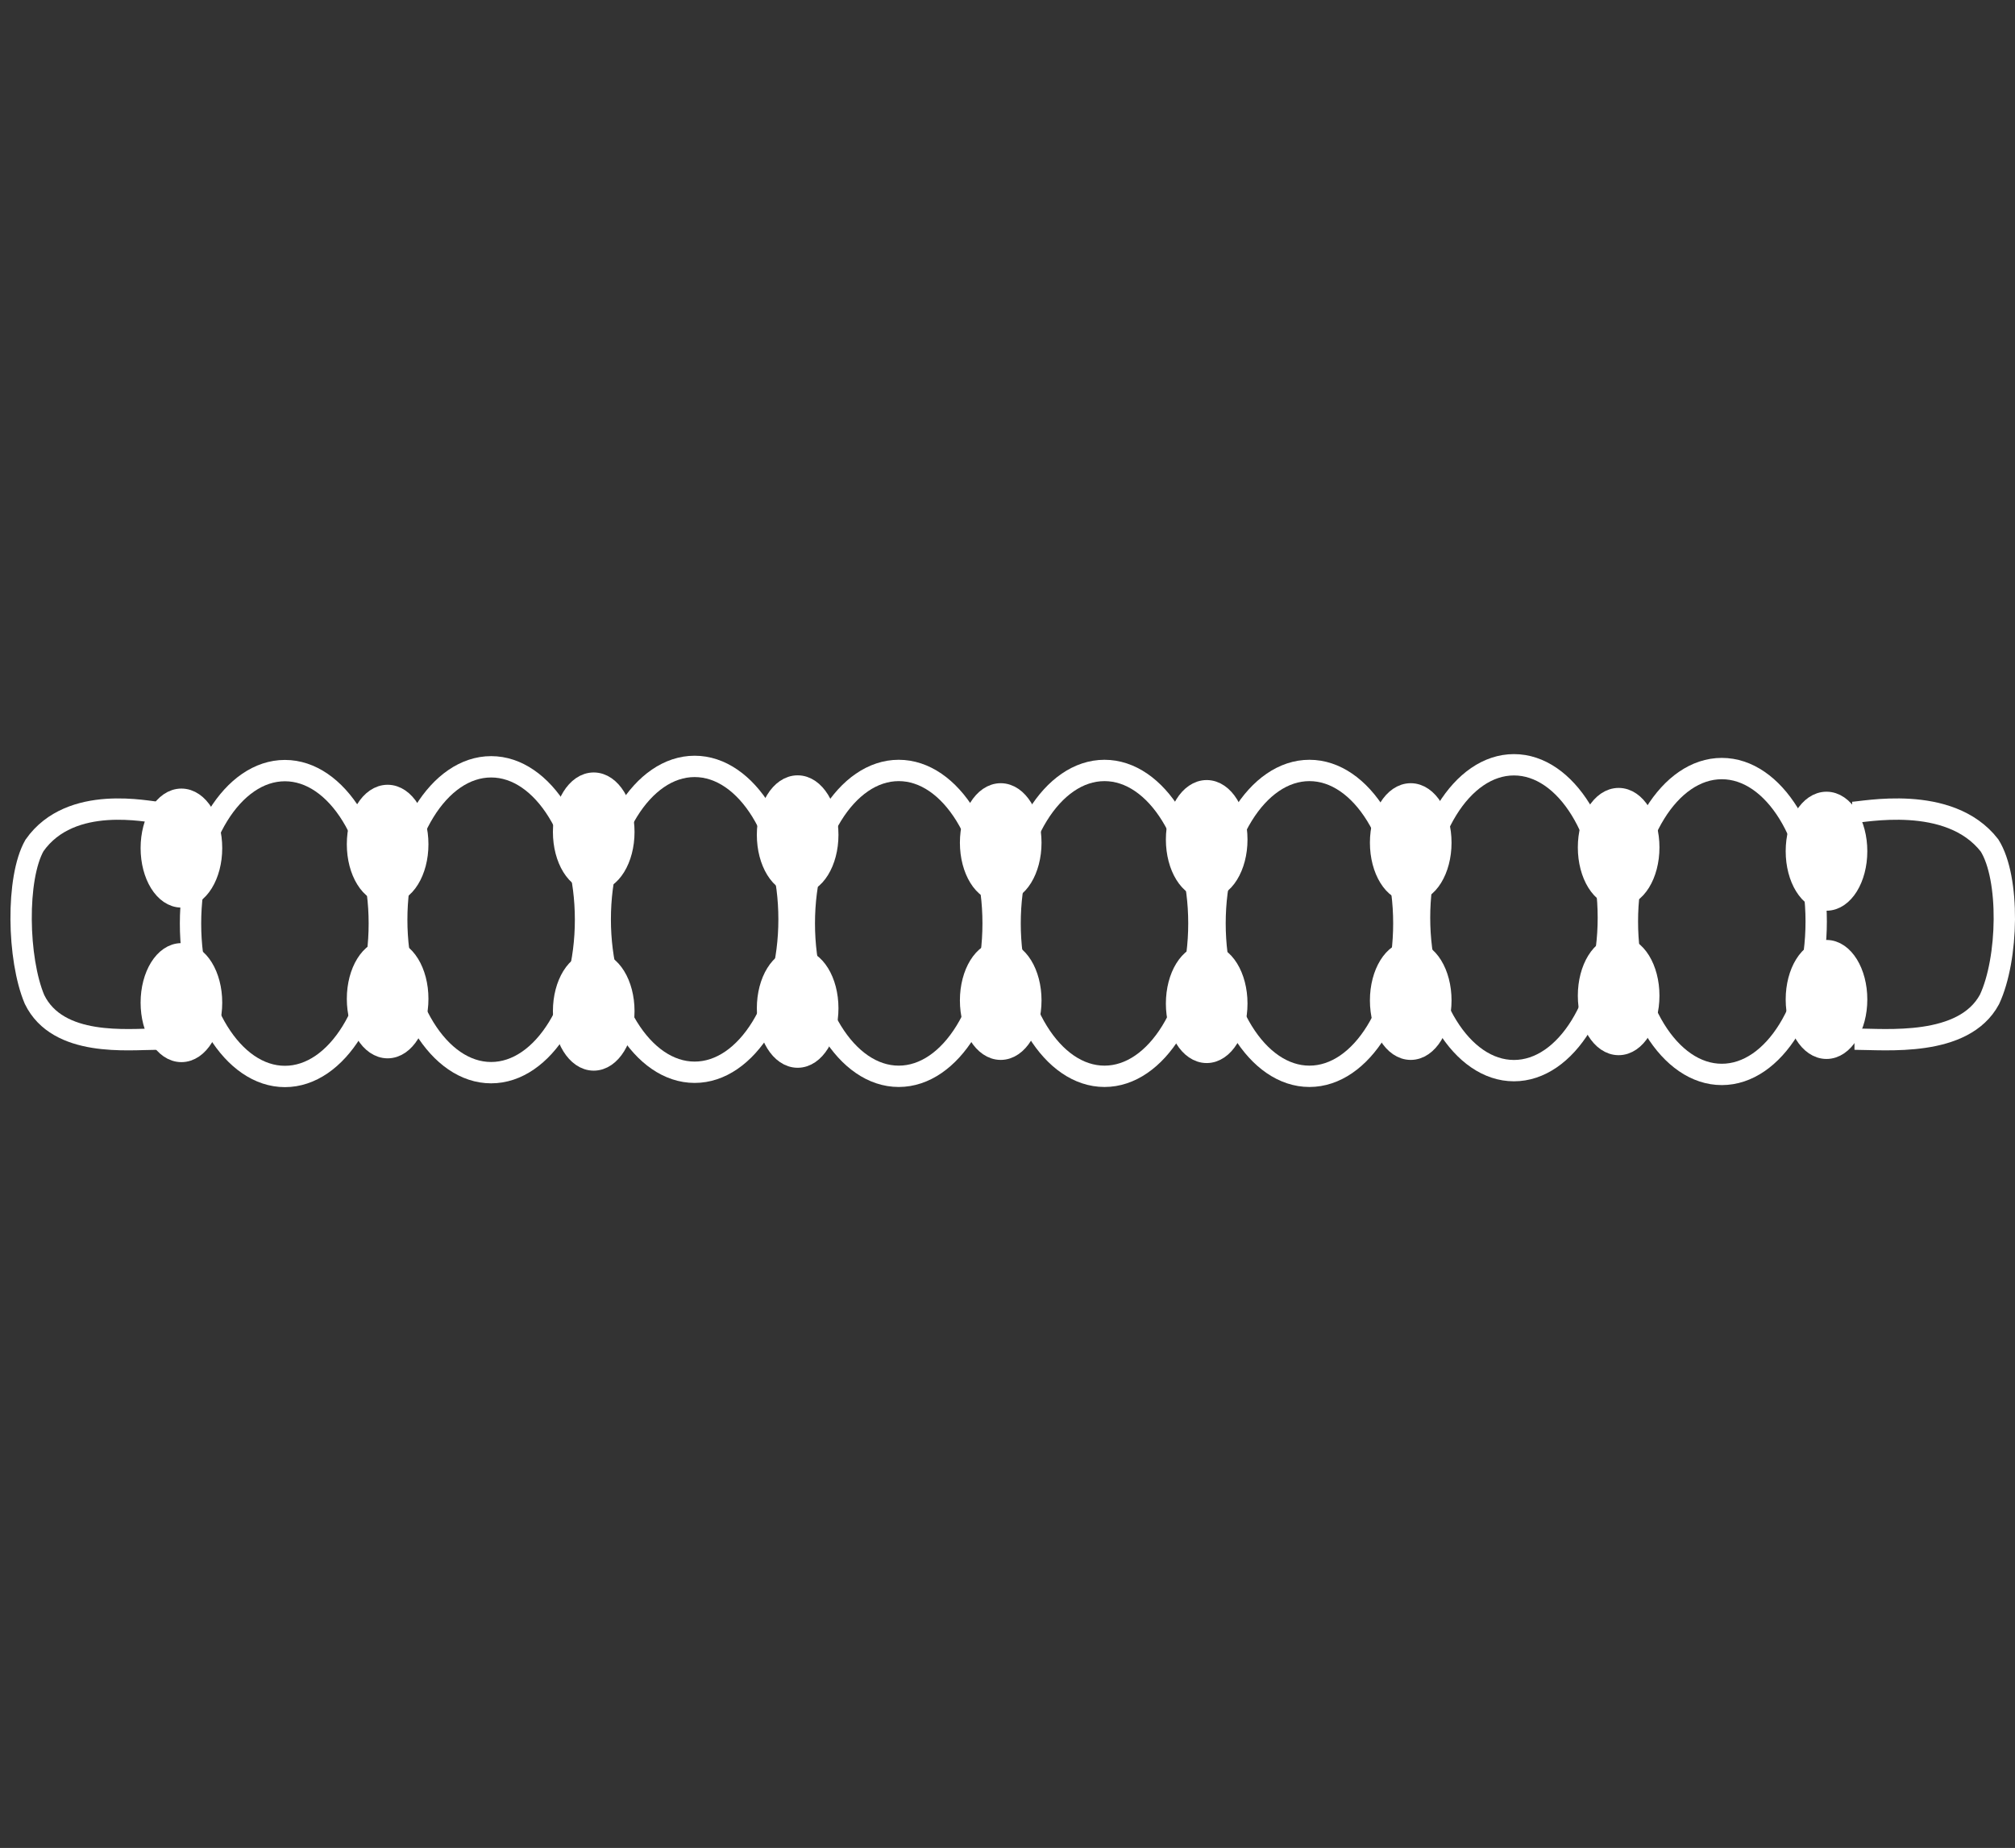 <?xml version="1.0" encoding="UTF-8"?>
<svg xmlns="http://www.w3.org/2000/svg" id="Layer_1" data-name="Layer 1" viewBox="0 0 188.864 173.22">
  <rect x="0" y="0" width="188.864" height="173.22" fill="#333333" stroke="none"/>
  <defs>
    <style>
      .cls-1, .cls-2 {
        fill: none;
      }

      .cls-3 {
        fill: #fff;
      }

      .cls-3, .cls-2 {
        stroke: #fff;
        stroke-miterlimit: 10;
        stroke-width: 2px;
      }
    </style>
  </defs>
  <rect class="cls-1" width="188.547" height="173.22"></rect>
  <ellipse class="cls-2" cx="46.033" cy="86.213" rx="8.848" ry="14.335"></ellipse>
  <ellipse class="cls-2" cx="122.732" cy="86.555" rx="8.848" ry="14.335"></ellipse>
  <ellipse class="cls-2" cx="103.523" cy="86.555" rx="8.848" ry="14.335"></ellipse>
  <ellipse class="cls-2" cx="84.236" cy="86.555" rx="8.848" ry="14.335"></ellipse>
  <ellipse class="cls-2" cx="65.108" cy="86.175" rx="8.848" ry="14.335"></ellipse>
  <ellipse class="cls-2" cx="141.901" cy="86.023" rx="8.848" ry="14.335"></ellipse>
  <ellipse class="cls-3" cx="55.649" cy="77.986" rx="2.825" ry="4.578"></ellipse>
  <ellipse class="cls-3" cx="36.332" cy="79.14" rx="2.825" ry="4.578"></ellipse>
  <ellipse class="cls-3" cx="151.714" cy="79.435" rx="2.825" ry="4.578"></ellipse>
  <ellipse class="cls-3" cx="132.226" cy="78.993" rx="2.825" ry="4.578"></ellipse>
  <ellipse class="cls-3" cx="93.796" cy="78.993" rx="2.825" ry="4.578"></ellipse>
  <ellipse class="cls-3" cx="113.102" cy="78.698" rx="2.825" ry="4.578"></ellipse>
  <ellipse class="cls-3" cx="74.763" cy="78.255" rx="2.825" ry="4.578"></ellipse>
  <ellipse class="cls-3" cx="55.649" cy="94.782" rx="2.825" ry="4.578"></ellipse>
  <ellipse class="cls-3" cx="36.332" cy="93.627" rx="2.825" ry="4.578"></ellipse>
  <ellipse class="cls-3" cx="151.714" cy="93.332" rx="2.825" ry="4.578"></ellipse>
  <ellipse class="cls-3" cx="132.226" cy="93.775" rx="2.825" ry="4.578"></ellipse>
  <ellipse class="cls-3" cx="93.796" cy="93.775" rx="2.825" ry="4.578"></ellipse>
  <ellipse class="cls-3" cx="113.102" cy="94.07" rx="2.825" ry="4.578"></ellipse>
  <ellipse class="cls-3" cx="74.763" cy="94.512" rx="2.825" ry="4.578"></ellipse>
  <ellipse class="cls-2" cx="26.705" cy="86.569" rx="8.848" ry="14.335"></ellipse>
  <ellipse class="cls-3" cx="17.004" cy="79.496" rx="2.825" ry="4.578"></ellipse>
  <ellipse class="cls-3" cx="17.004" cy="93.983" rx="2.825" ry="4.578"></ellipse>
  <ellipse class="cls-2" cx="161.382" cy="86.378" rx="8.848" ry="14.335"></ellipse>
  <ellipse class="cls-3" cx="171.196" cy="79.79" rx="2.825" ry="4.578"></ellipse>
  <ellipse class="cls-3" cx="171.196" cy="93.686" rx="2.825" ry="4.578"></ellipse>
  <path class="cls-2" d="M173.818,97.406c2.899,0,10.239.781,12.658-3.728,1.77-3.788,1.93-11.364,0-14.43-3.779-4.864-11.905-3.093-12.875-3.093"></path>
  <path class="cls-2" d="M14.869,76.156c-.876,0-8.22-1.771-11.636,3.093-1.744,3.066-1.599,10.642,0,14.43,2.187,4.509,8.82,3.728,11.44,3.728"></path>
</svg>
